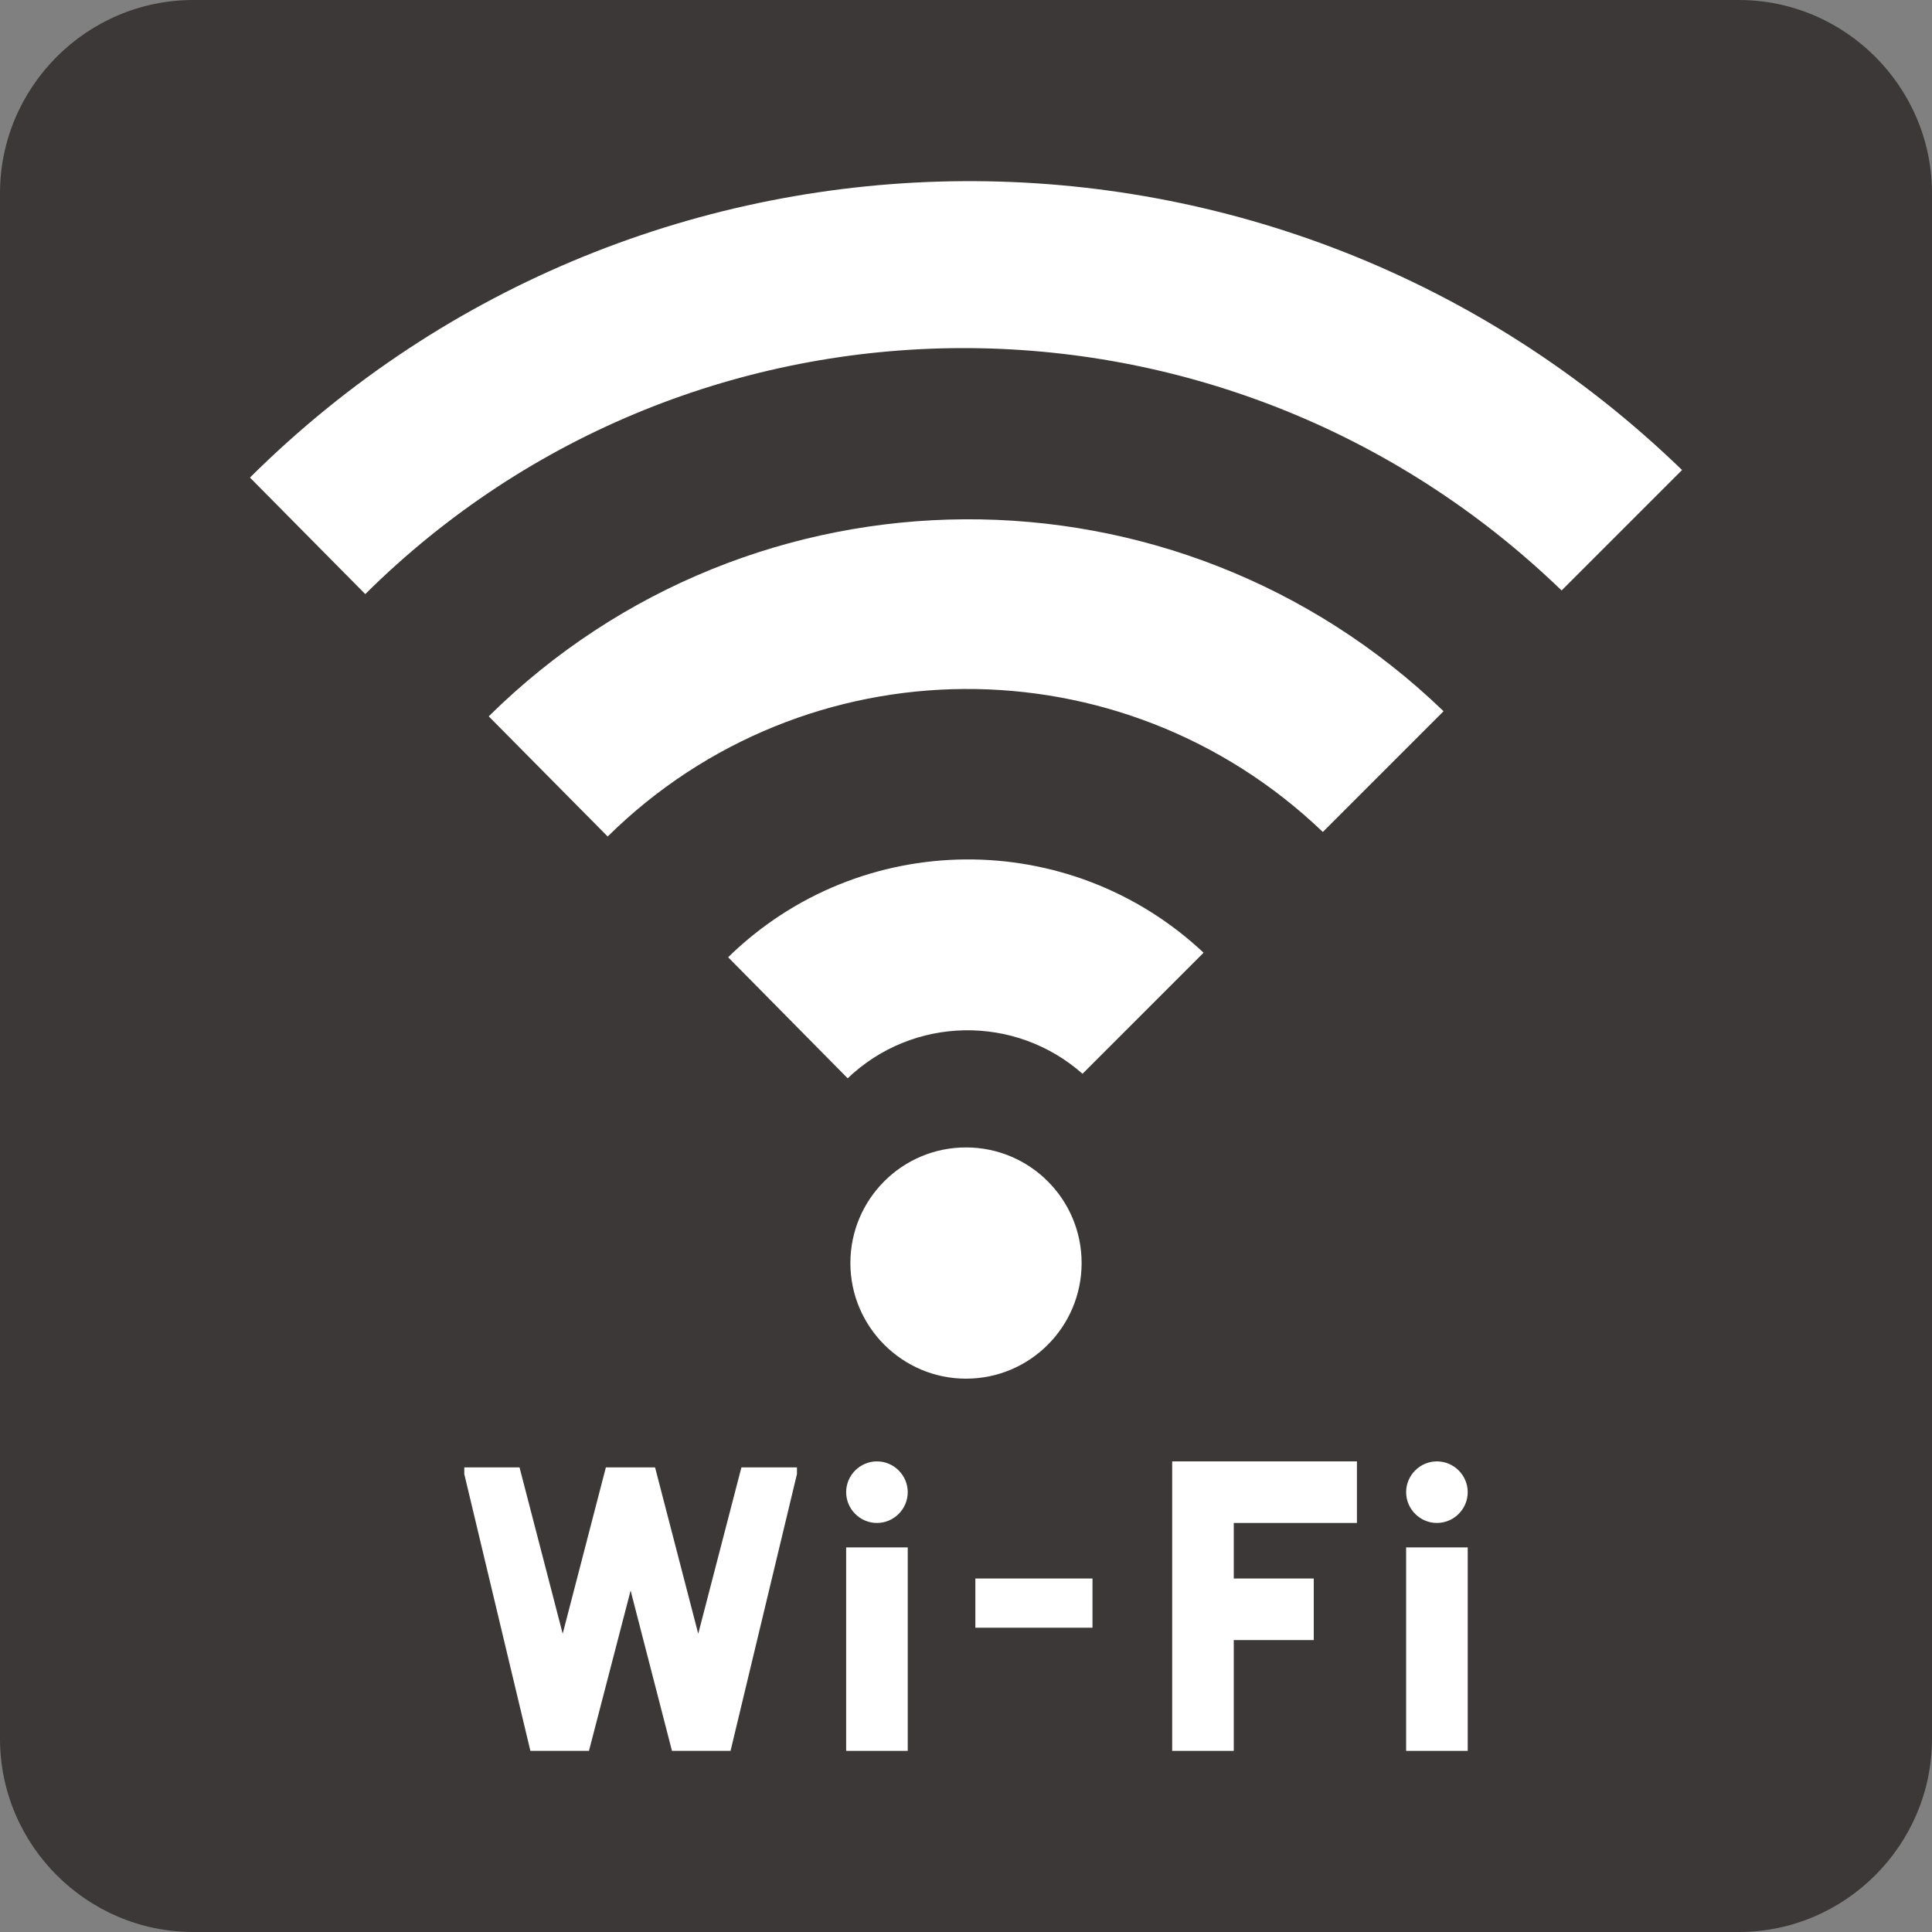 <?xml version="1.0" encoding="utf-8"?>
<!-- Generator: Adobe Illustrator 25.2.1, SVG Export Plug-In . SVG Version: 6.00 Build 0)  -->
<svg version="1.1" xmlns="http://www.w3.org/2000/svg" xmlns:xlink="http://www.w3.org/1999/xlink" x="0px" y="0px"
	 viewBox="0 0 640 640" style="enable-background:new 0 0 640 640;" xml:space="preserve">
<rect x="0" y="0" width="640" height="640" fill="#808080" stroke="none"/>
<style type="text/css">
	.st0{fill-rule:evenodd;clip-rule:evenodd;fill:#3D3838;}
	.st1{fill-rule:evenodd;clip-rule:evenodd;fill:#FFFFFF;}
</style>
<g id="guide">
</g>
<g id="contents">
	<g>
		<path class="st0" d="M640,576c0,35.2-28.8,64-64,64H64c-35.2,0-64-28.8-64-64V64C0,28.8,28.8,0,64,0h512c35.2,0,64,28.8,64,64V576
			z"/>
	</g>
	<g>
		<path class="st1" d="M557.2,155.7C424.2,26.9,213.4,28.5,82.8,158.2l38.2,38.6C230,88.7,405.9,88,517.3,195.6L557.2,155.7z"/>
		<path class="st1" d="M161.9,237.3l39.4,39.8c65.5-64.6,170.4-65.2,236.9-1.5l40-40C389.5,150.1,249.2,151,161.9,237.3z"/>
		<path class="st1" d="M398.7,315.6c-44.4-41.7-113.8-41.2-157.5,1.5l39.6,40.1c21.7-20.7,55.5-21.2,77.8-1.5L398.7,315.6z"/>
		<path class="st1" d="M281.7,418.4c0-21.1,17.1-38.3,38.3-38.3c21.1,0,38.3,17.1,38.3,38.3c0,21.1-17.1,38.3-38.3,38.3
			C298.9,456.7,281.7,439.5,281.7,418.4z"/>
	</g>
	<g>
		<path class="st1" d="M280.3,494.3c0-5.6,4.6-10.2,10.2-10.2c5.6,0,10.2,4.6,10.2,10.2c0,5.6-4.6,10.2-10.2,10.2
			C284.9,504.5,280.3,499.9,280.3,494.3z"/>
		<path class="st1" d="M465.8,494.3c0-5.6,4.6-10.2,10.2-10.2c5.6,0,10.2,4.6,10.2,10.2c0,5.6-4.6,10.2-10.2,10.2
			C470.4,504.5,465.8,499.9,465.8,494.3z"/>
		<polygon class="st1" points="153.8,486.1 153.8,488.3 175.7,580 195.1,580 208.9,526.9 222.6,580 242,580 264,488.3 264,486.1 
			245.6,486.1 231.3,541.2 217,486.1 200.7,486.1 186.4,541.2 172.1,486.1 		"/>
		<rect x="280.3" y="512.6" class="st1" width="20.4" height="67.4"/>
		<rect x="465.8" y="512.6" class="st1" width="20.4" height="67.4"/>
		<polygon class="st1" points="388.3,580 408.7,580 408.7,543.3 435.2,543.3 435.2,522.9 408.7,522.9 408.7,504.5 449.5,504.5 
			449.5,484.1 388.3,484.1 388.3,486.1 		"/>
		<rect x="323.1" y="522.9" class="st1" width="38.8" height="16.3"/>
	</g>
</g>
</svg>
